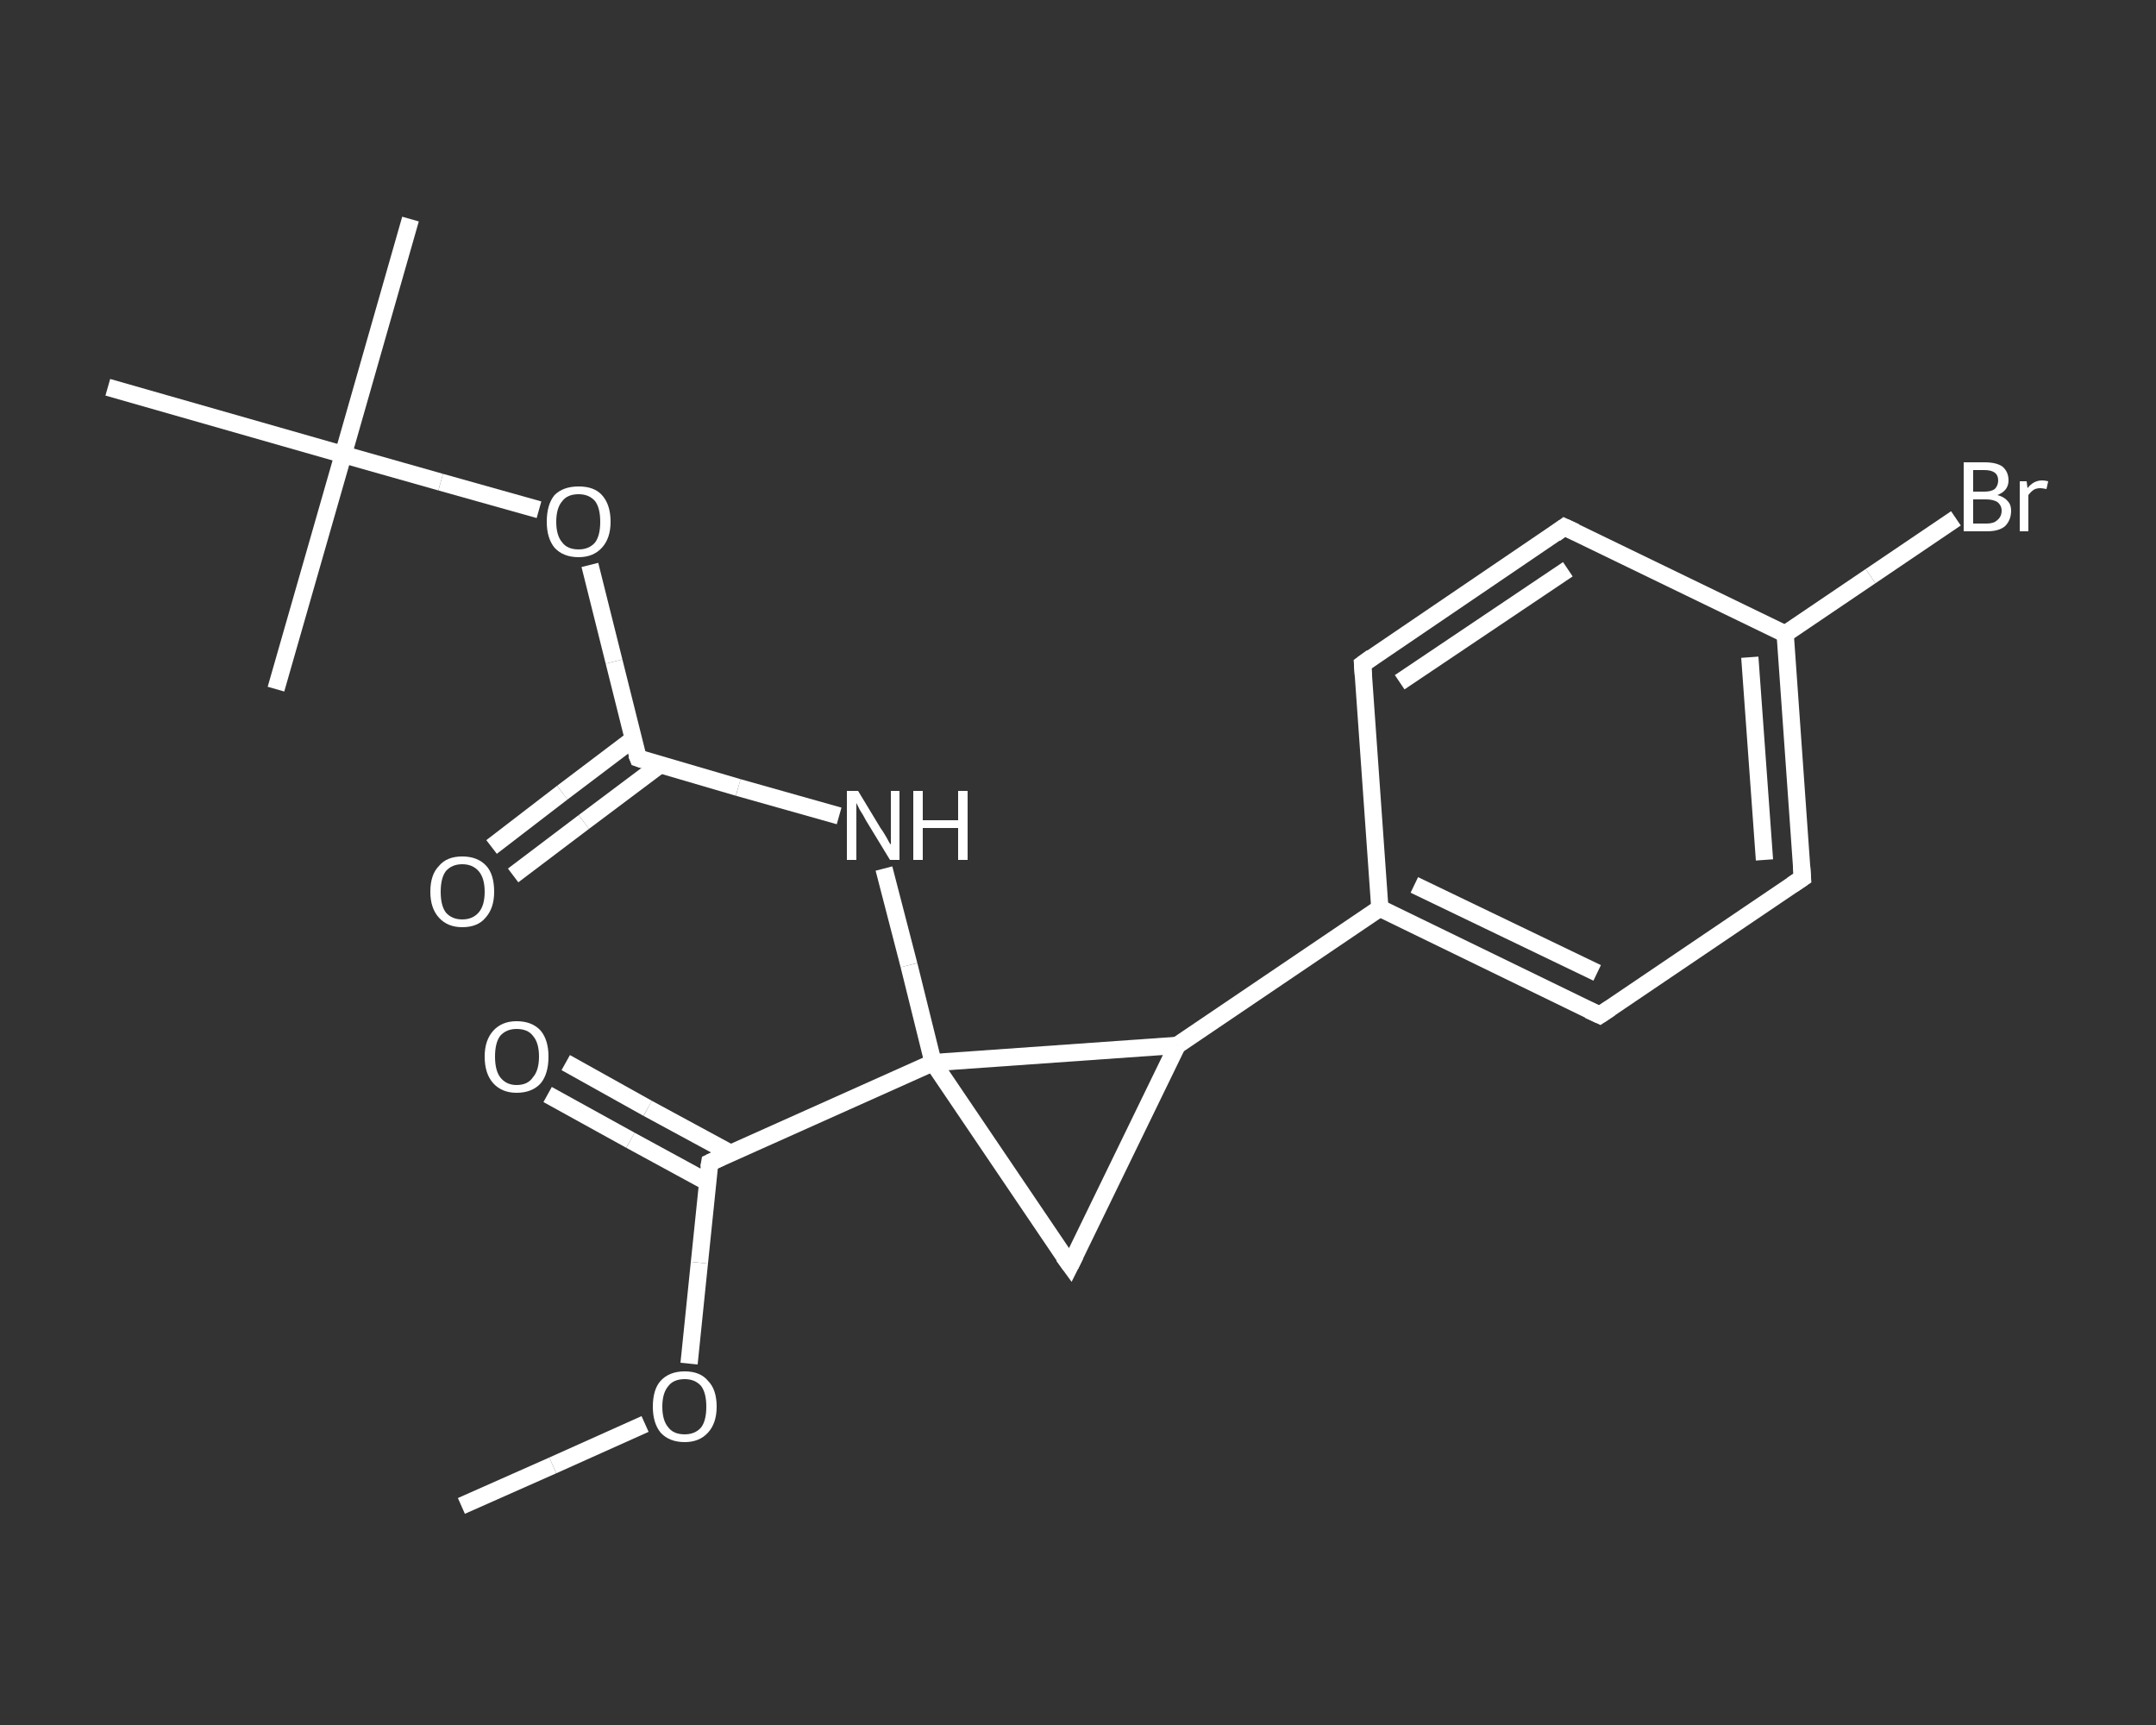 <?xml version='1.0' encoding='iso-8859-1'?>
<svg version='1.1' baseProfile='full'
              xmlns='http://www.w3.org/2000/svg'
                      xmlns:rdkit='http://www.rdkit.org/xml'
                      xmlns:xlink='http://www.w3.org/1999/xlink'
                  xml:space='preserve'
width='250px' height='200px' viewBox='0 0 250 200'>
<rect x="0" y="0" width="250" height="200" fill="#333333" stroke="none"/>
<!-- END OF HEADER -->
<rect style='opacity:1.0;fill:transparent;stroke:none' width='250.0' height='200.0' x='0.0' y='0.0'> </rect>
<path class='bond-0 atom-0 atom-1' d='M 53.5,174.6 L 64.1,169.9' style='fill:none;fill-rule:evenodd;stroke:#FFFFFF;stroke-width:2.0px;stroke-linecap:butt;stroke-linejoin:miter;stroke-opacity:1' />
<path class='bond-0 atom-0 atom-1' d='M 64.1,169.9 L 74.8,165.1' style='fill:none;fill-rule:evenodd;stroke:#FFFFFF;stroke-width:2.0px;stroke-linecap:butt;stroke-linejoin:miter;stroke-opacity:1' />
<path class='bond-1 atom-1 atom-2' d='M 79.9,158.1 L 81.1,146.4' style='fill:none;fill-rule:evenodd;stroke:#FFFFFF;stroke-width:2.0px;stroke-linecap:butt;stroke-linejoin:miter;stroke-opacity:1' />
<path class='bond-1 atom-1 atom-2' d='M 81.1,146.4 L 82.3,134.8' style='fill:none;fill-rule:evenodd;stroke:#FFFFFF;stroke-width:2.0px;stroke-linecap:butt;stroke-linejoin:miter;stroke-opacity:1' />
<path class='bond-2 atom-2 atom-3' d='M 84.7,133.7 L 75.1,128.5' style='fill:none;fill-rule:evenodd;stroke:#FFFFFF;stroke-width:2.0px;stroke-linecap:butt;stroke-linejoin:miter;stroke-opacity:1' />
<path class='bond-2 atom-2 atom-3' d='M 75.1,128.5 L 65.6,123.2' style='fill:none;fill-rule:evenodd;stroke:#FFFFFF;stroke-width:2.0px;stroke-linecap:butt;stroke-linejoin:miter;stroke-opacity:1' />
<path class='bond-2 atom-2 atom-3' d='M 82.1,137.1 L 73.1,132.2' style='fill:none;fill-rule:evenodd;stroke:#FFFFFF;stroke-width:2.0px;stroke-linecap:butt;stroke-linejoin:miter;stroke-opacity:1' />
<path class='bond-2 atom-2 atom-3' d='M 73.1,132.2 L 63.5,126.9' style='fill:none;fill-rule:evenodd;stroke:#FFFFFF;stroke-width:2.0px;stroke-linecap:butt;stroke-linejoin:miter;stroke-opacity:1' />
<path class='bond-3 atom-2 atom-4' d='M 82.3,134.8 L 108.2,123.2' style='fill:none;fill-rule:evenodd;stroke:#FFFFFF;stroke-width:2.0px;stroke-linecap:butt;stroke-linejoin:miter;stroke-opacity:1' />
<path class='bond-4 atom-4 atom-5' d='M 108.2,123.2 L 105.4,111.9' style='fill:none;fill-rule:evenodd;stroke:#FFFFFF;stroke-width:2.0px;stroke-linecap:butt;stroke-linejoin:miter;stroke-opacity:1' />
<path class='bond-4 atom-4 atom-5' d='M 105.4,111.9 L 102.5,100.7' style='fill:none;fill-rule:evenodd;stroke:#FFFFFF;stroke-width:2.0px;stroke-linecap:butt;stroke-linejoin:miter;stroke-opacity:1' />
<path class='bond-5 atom-5 atom-6' d='M 97.3,94.6 L 85.6,91.3' style='fill:none;fill-rule:evenodd;stroke:#FFFFFF;stroke-width:2.0px;stroke-linecap:butt;stroke-linejoin:miter;stroke-opacity:1' />
<path class='bond-5 atom-5 atom-6' d='M 85.6,91.3 L 74.0,87.9' style='fill:none;fill-rule:evenodd;stroke:#FFFFFF;stroke-width:2.0px;stroke-linecap:butt;stroke-linejoin:miter;stroke-opacity:1' />
<path class='bond-6 atom-6 atom-7' d='M 73.4,85.7 L 65.2,91.9' style='fill:none;fill-rule:evenodd;stroke:#FFFFFF;stroke-width:2.0px;stroke-linecap:butt;stroke-linejoin:miter;stroke-opacity:1' />
<path class='bond-6 atom-6 atom-7' d='M 65.2,91.9 L 57.0,98.2' style='fill:none;fill-rule:evenodd;stroke:#FFFFFF;stroke-width:2.0px;stroke-linecap:butt;stroke-linejoin:miter;stroke-opacity:1' />
<path class='bond-6 atom-6 atom-7' d='M 76.5,88.7 L 67.7,95.3' style='fill:none;fill-rule:evenodd;stroke:#FFFFFF;stroke-width:2.0px;stroke-linecap:butt;stroke-linejoin:miter;stroke-opacity:1' />
<path class='bond-6 atom-6 atom-7' d='M 67.7,95.3 L 59.5,101.5' style='fill:none;fill-rule:evenodd;stroke:#FFFFFF;stroke-width:2.0px;stroke-linecap:butt;stroke-linejoin:miter;stroke-opacity:1' />
<path class='bond-7 atom-6 atom-8' d='M 74.0,87.9 L 71.2,76.7' style='fill:none;fill-rule:evenodd;stroke:#FFFFFF;stroke-width:2.0px;stroke-linecap:butt;stroke-linejoin:miter;stroke-opacity:1' />
<path class='bond-7 atom-6 atom-8' d='M 71.2,76.7 L 68.4,65.5' style='fill:none;fill-rule:evenodd;stroke:#FFFFFF;stroke-width:2.0px;stroke-linecap:butt;stroke-linejoin:miter;stroke-opacity:1' />
<path class='bond-8 atom-8 atom-9' d='M 62.5,59.1 L 51.1,55.9' style='fill:none;fill-rule:evenodd;stroke:#FFFFFF;stroke-width:2.0px;stroke-linecap:butt;stroke-linejoin:miter;stroke-opacity:1' />
<path class='bond-8 atom-8 atom-9' d='M 51.1,55.9 L 39.8,52.7' style='fill:none;fill-rule:evenodd;stroke:#FFFFFF;stroke-width:2.0px;stroke-linecap:butt;stroke-linejoin:miter;stroke-opacity:1' />
<path class='bond-9 atom-9 atom-10' d='M 39.8,52.7 L 47.6,25.4' style='fill:none;fill-rule:evenodd;stroke:#FFFFFF;stroke-width:2.0px;stroke-linecap:butt;stroke-linejoin:miter;stroke-opacity:1' />
<path class='bond-10 atom-9 atom-11' d='M 39.8,52.7 L 32.0,79.9' style='fill:none;fill-rule:evenodd;stroke:#FFFFFF;stroke-width:2.0px;stroke-linecap:butt;stroke-linejoin:miter;stroke-opacity:1' />
<path class='bond-11 atom-9 atom-12' d='M 39.8,52.7 L 12.5,44.9' style='fill:none;fill-rule:evenodd;stroke:#FFFFFF;stroke-width:2.0px;stroke-linecap:butt;stroke-linejoin:miter;stroke-opacity:1' />
<path class='bond-12 atom-4 atom-13' d='M 108.2,123.2 L 124.1,146.7' style='fill:none;fill-rule:evenodd;stroke:#FFFFFF;stroke-width:2.0px;stroke-linecap:butt;stroke-linejoin:miter;stroke-opacity:1' />
<path class='bond-13 atom-13 atom-14' d='M 124.1,146.7 L 136.5,121.2' style='fill:none;fill-rule:evenodd;stroke:#FFFFFF;stroke-width:2.0px;stroke-linecap:butt;stroke-linejoin:miter;stroke-opacity:1' />
<path class='bond-14 atom-14 atom-15' d='M 136.5,121.2 L 160.0,105.3' style='fill:none;fill-rule:evenodd;stroke:#FFFFFF;stroke-width:2.0px;stroke-linecap:butt;stroke-linejoin:miter;stroke-opacity:1' />
<path class='bond-15 atom-15 atom-16' d='M 160.0,105.3 L 185.5,117.7' style='fill:none;fill-rule:evenodd;stroke:#FFFFFF;stroke-width:2.0px;stroke-linecap:butt;stroke-linejoin:miter;stroke-opacity:1' />
<path class='bond-15 atom-15 atom-16' d='M 164.0,102.6 L 185.2,112.8' style='fill:none;fill-rule:evenodd;stroke:#FFFFFF;stroke-width:2.0px;stroke-linecap:butt;stroke-linejoin:miter;stroke-opacity:1' />
<path class='bond-16 atom-16 atom-17' d='M 185.5,117.7 L 209.0,101.8' style='fill:none;fill-rule:evenodd;stroke:#FFFFFF;stroke-width:2.0px;stroke-linecap:butt;stroke-linejoin:miter;stroke-opacity:1' />
<path class='bond-17 atom-17 atom-18' d='M 209.0,101.8 L 207.0,73.5' style='fill:none;fill-rule:evenodd;stroke:#FFFFFF;stroke-width:2.0px;stroke-linecap:butt;stroke-linejoin:miter;stroke-opacity:1' />
<path class='bond-17 atom-17 atom-18' d='M 204.6,99.7 L 202.9,76.2' style='fill:none;fill-rule:evenodd;stroke:#FFFFFF;stroke-width:2.0px;stroke-linecap:butt;stroke-linejoin:miter;stroke-opacity:1' />
<path class='bond-18 atom-18 atom-19' d='M 207.0,73.5 L 216.9,66.8' style='fill:none;fill-rule:evenodd;stroke:#FFFFFF;stroke-width:2.0px;stroke-linecap:butt;stroke-linejoin:miter;stroke-opacity:1' />
<path class='bond-18 atom-18 atom-19' d='M 216.9,66.8 L 226.8,60.1' style='fill:none;fill-rule:evenodd;stroke:#FFFFFF;stroke-width:2.0px;stroke-linecap:butt;stroke-linejoin:miter;stroke-opacity:1' />
<path class='bond-19 atom-18 atom-20' d='M 207.0,73.5 L 181.4,61.1' style='fill:none;fill-rule:evenodd;stroke:#FFFFFF;stroke-width:2.0px;stroke-linecap:butt;stroke-linejoin:miter;stroke-opacity:1' />
<path class='bond-20 atom-20 atom-21' d='M 181.4,61.1 L 158.0,77.0' style='fill:none;fill-rule:evenodd;stroke:#FFFFFF;stroke-width:2.0px;stroke-linecap:butt;stroke-linejoin:miter;stroke-opacity:1' />
<path class='bond-20 atom-20 atom-21' d='M 181.8,66.0 L 162.3,79.1' style='fill:none;fill-rule:evenodd;stroke:#FFFFFF;stroke-width:2.0px;stroke-linecap:butt;stroke-linejoin:miter;stroke-opacity:1' />
<path class='bond-21 atom-14 atom-4' d='M 136.5,121.2 L 108.2,123.2' style='fill:none;fill-rule:evenodd;stroke:#FFFFFF;stroke-width:2.0px;stroke-linecap:butt;stroke-linejoin:miter;stroke-opacity:1' />
<path class='bond-22 atom-21 atom-15' d='M 158.0,77.0 L 160.0,105.3' style='fill:none;fill-rule:evenodd;stroke:#FFFFFF;stroke-width:2.0px;stroke-linecap:butt;stroke-linejoin:miter;stroke-opacity:1' />
<path d='M 82.2,135.4 L 82.3,134.8 L 83.6,134.2' style='fill:none;stroke:#FFFFFF;stroke-width:2.0px;stroke-linecap:butt;stroke-linejoin:miter;stroke-opacity:1;' />
<path d='M 74.6,88.1 L 74.0,87.9 L 73.8,87.4' style='fill:none;stroke:#FFFFFF;stroke-width:2.0px;stroke-linecap:butt;stroke-linejoin:miter;stroke-opacity:1;' />
<path d='M 123.3,145.6 L 124.1,146.7 L 124.7,145.5' style='fill:none;stroke:#FFFFFF;stroke-width:2.0px;stroke-linecap:butt;stroke-linejoin:miter;stroke-opacity:1;' />
<path d='M 184.2,117.1 L 185.5,117.7 L 186.7,116.9' style='fill:none;stroke:#FFFFFF;stroke-width:2.0px;stroke-linecap:butt;stroke-linejoin:miter;stroke-opacity:1;' />
<path d='M 207.8,102.6 L 209.0,101.8 L 208.9,100.4' style='fill:none;stroke:#FFFFFF;stroke-width:2.0px;stroke-linecap:butt;stroke-linejoin:miter;stroke-opacity:1;' />
<path d='M 182.7,61.7 L 181.4,61.1 L 180.3,61.9' style='fill:none;stroke:#FFFFFF;stroke-width:2.0px;stroke-linecap:butt;stroke-linejoin:miter;stroke-opacity:1;' />
<path d='M 159.1,76.2 L 158.0,77.0 L 158.1,78.4' style='fill:none;stroke:#FFFFFF;stroke-width:2.0px;stroke-linecap:butt;stroke-linejoin:miter;stroke-opacity:1;' />
<path class='atom-1' d='M 75.7 163.1
Q 75.7 161.1, 76.6 160.1
Q 77.6 159.0, 79.4 159.0
Q 81.2 159.0, 82.1 160.1
Q 83.1 161.1, 83.1 163.1
Q 83.1 165.0, 82.1 166.1
Q 81.1 167.2, 79.4 167.2
Q 77.6 167.2, 76.6 166.1
Q 75.7 165.0, 75.7 163.1
M 79.4 166.3
Q 80.6 166.3, 81.3 165.5
Q 81.9 164.7, 81.9 163.1
Q 81.9 161.5, 81.3 160.7
Q 80.6 159.9, 79.4 159.9
Q 78.1 159.9, 77.5 160.7
Q 76.8 161.5, 76.8 163.1
Q 76.8 164.7, 77.5 165.5
Q 78.1 166.3, 79.4 166.3
' fill='#FFFFFF'/>
<path class='atom-3' d='M 56.2 122.5
Q 56.2 120.6, 57.2 119.5
Q 58.2 118.4, 59.9 118.4
Q 61.7 118.4, 62.7 119.5
Q 63.6 120.6, 63.6 122.5
Q 63.6 124.5, 62.7 125.6
Q 61.7 126.7, 59.9 126.7
Q 58.2 126.7, 57.2 125.6
Q 56.2 124.5, 56.2 122.5
M 59.9 125.8
Q 61.2 125.8, 61.8 124.9
Q 62.5 124.1, 62.5 122.5
Q 62.5 120.9, 61.8 120.1
Q 61.2 119.3, 59.9 119.3
Q 58.7 119.3, 58.0 120.1
Q 57.4 120.9, 57.4 122.5
Q 57.4 124.1, 58.0 124.9
Q 58.7 125.8, 59.9 125.8
' fill='#FFFFFF'/>
<path class='atom-5' d='M 99.5 91.7
L 102.1 96.0
Q 102.4 96.4, 102.8 97.1
Q 103.2 97.9, 103.3 97.9
L 103.3 91.7
L 104.3 91.7
L 104.3 99.7
L 103.2 99.7
L 100.4 95.1
Q 100.1 94.5, 99.7 93.9
Q 99.4 93.3, 99.3 93.1
L 99.3 99.7
L 98.2 99.7
L 98.2 91.7
L 99.5 91.7
' fill='#FFFFFF'/>
<path class='atom-5' d='M 105.9 91.7
L 107.0 91.7
L 107.0 95.1
L 111.1 95.1
L 111.1 91.7
L 112.2 91.7
L 112.2 99.7
L 111.1 99.7
L 111.1 96.0
L 107.0 96.0
L 107.0 99.7
L 105.9 99.7
L 105.9 91.7
' fill='#FFFFFF'/>
<path class='atom-7' d='M 49.9 103.4
Q 49.9 101.4, 50.9 100.4
Q 51.8 99.3, 53.6 99.3
Q 55.4 99.3, 56.4 100.4
Q 57.3 101.4, 57.3 103.4
Q 57.3 105.3, 56.3 106.4
Q 55.4 107.5, 53.6 107.5
Q 51.9 107.5, 50.9 106.4
Q 49.9 105.3, 49.9 103.4
M 53.6 106.6
Q 54.8 106.6, 55.5 105.8
Q 56.2 105.0, 56.2 103.4
Q 56.2 101.8, 55.5 101.0
Q 54.8 100.2, 53.6 100.2
Q 52.4 100.2, 51.7 101.0
Q 51.1 101.8, 51.1 103.4
Q 51.1 105.0, 51.7 105.8
Q 52.4 106.6, 53.6 106.6
' fill='#FFFFFF'/>
<path class='atom-8' d='M 63.4 60.5
Q 63.4 58.5, 64.3 57.4
Q 65.3 56.4, 67.1 56.4
Q 68.9 56.4, 69.8 57.4
Q 70.8 58.5, 70.8 60.5
Q 70.8 62.4, 69.8 63.5
Q 68.8 64.6, 67.1 64.6
Q 65.3 64.6, 64.3 63.5
Q 63.4 62.4, 63.4 60.5
M 67.1 63.7
Q 68.3 63.7, 69.0 62.9
Q 69.6 62.1, 69.6 60.5
Q 69.6 58.9, 69.0 58.1
Q 68.3 57.3, 67.1 57.3
Q 65.8 57.3, 65.2 58.1
Q 64.5 58.9, 64.5 60.5
Q 64.5 62.1, 65.2 62.9
Q 65.8 63.7, 67.1 63.7
' fill='#FFFFFF'/>
<path class='atom-19' d='M 231.6 57.4
Q 232.4 57.6, 232.8 58.1
Q 233.2 58.5, 233.2 59.2
Q 233.2 60.3, 232.5 61.0
Q 231.8 61.6, 230.4 61.6
L 227.7 61.6
L 227.7 53.6
L 230.1 53.6
Q 231.5 53.6, 232.2 54.1
Q 232.9 54.7, 232.9 55.7
Q 232.9 56.9, 231.6 57.4
M 228.8 54.5
L 228.8 57.0
L 230.1 57.0
Q 230.9 57.0, 231.3 56.7
Q 231.7 56.3, 231.7 55.7
Q 231.7 54.5, 230.1 54.5
L 228.8 54.5
M 230.4 60.7
Q 231.2 60.7, 231.6 60.3
Q 232.1 59.9, 232.1 59.2
Q 232.1 58.6, 231.6 58.2
Q 231.1 57.9, 230.3 57.9
L 228.8 57.9
L 228.8 60.7
L 230.4 60.7
' fill='#FFFFFF'/>
<path class='atom-19' d='M 235.0 55.8
L 235.1 56.6
Q 235.8 55.7, 236.8 55.7
Q 237.1 55.7, 237.5 55.8
L 237.3 56.7
Q 236.8 56.6, 236.6 56.6
Q 236.1 56.6, 235.8 56.8
Q 235.5 57.0, 235.2 57.4
L 235.2 61.6
L 234.2 61.6
L 234.2 55.8
L 235.0 55.8
' fill='#FFFFFF'/>
</svg>

